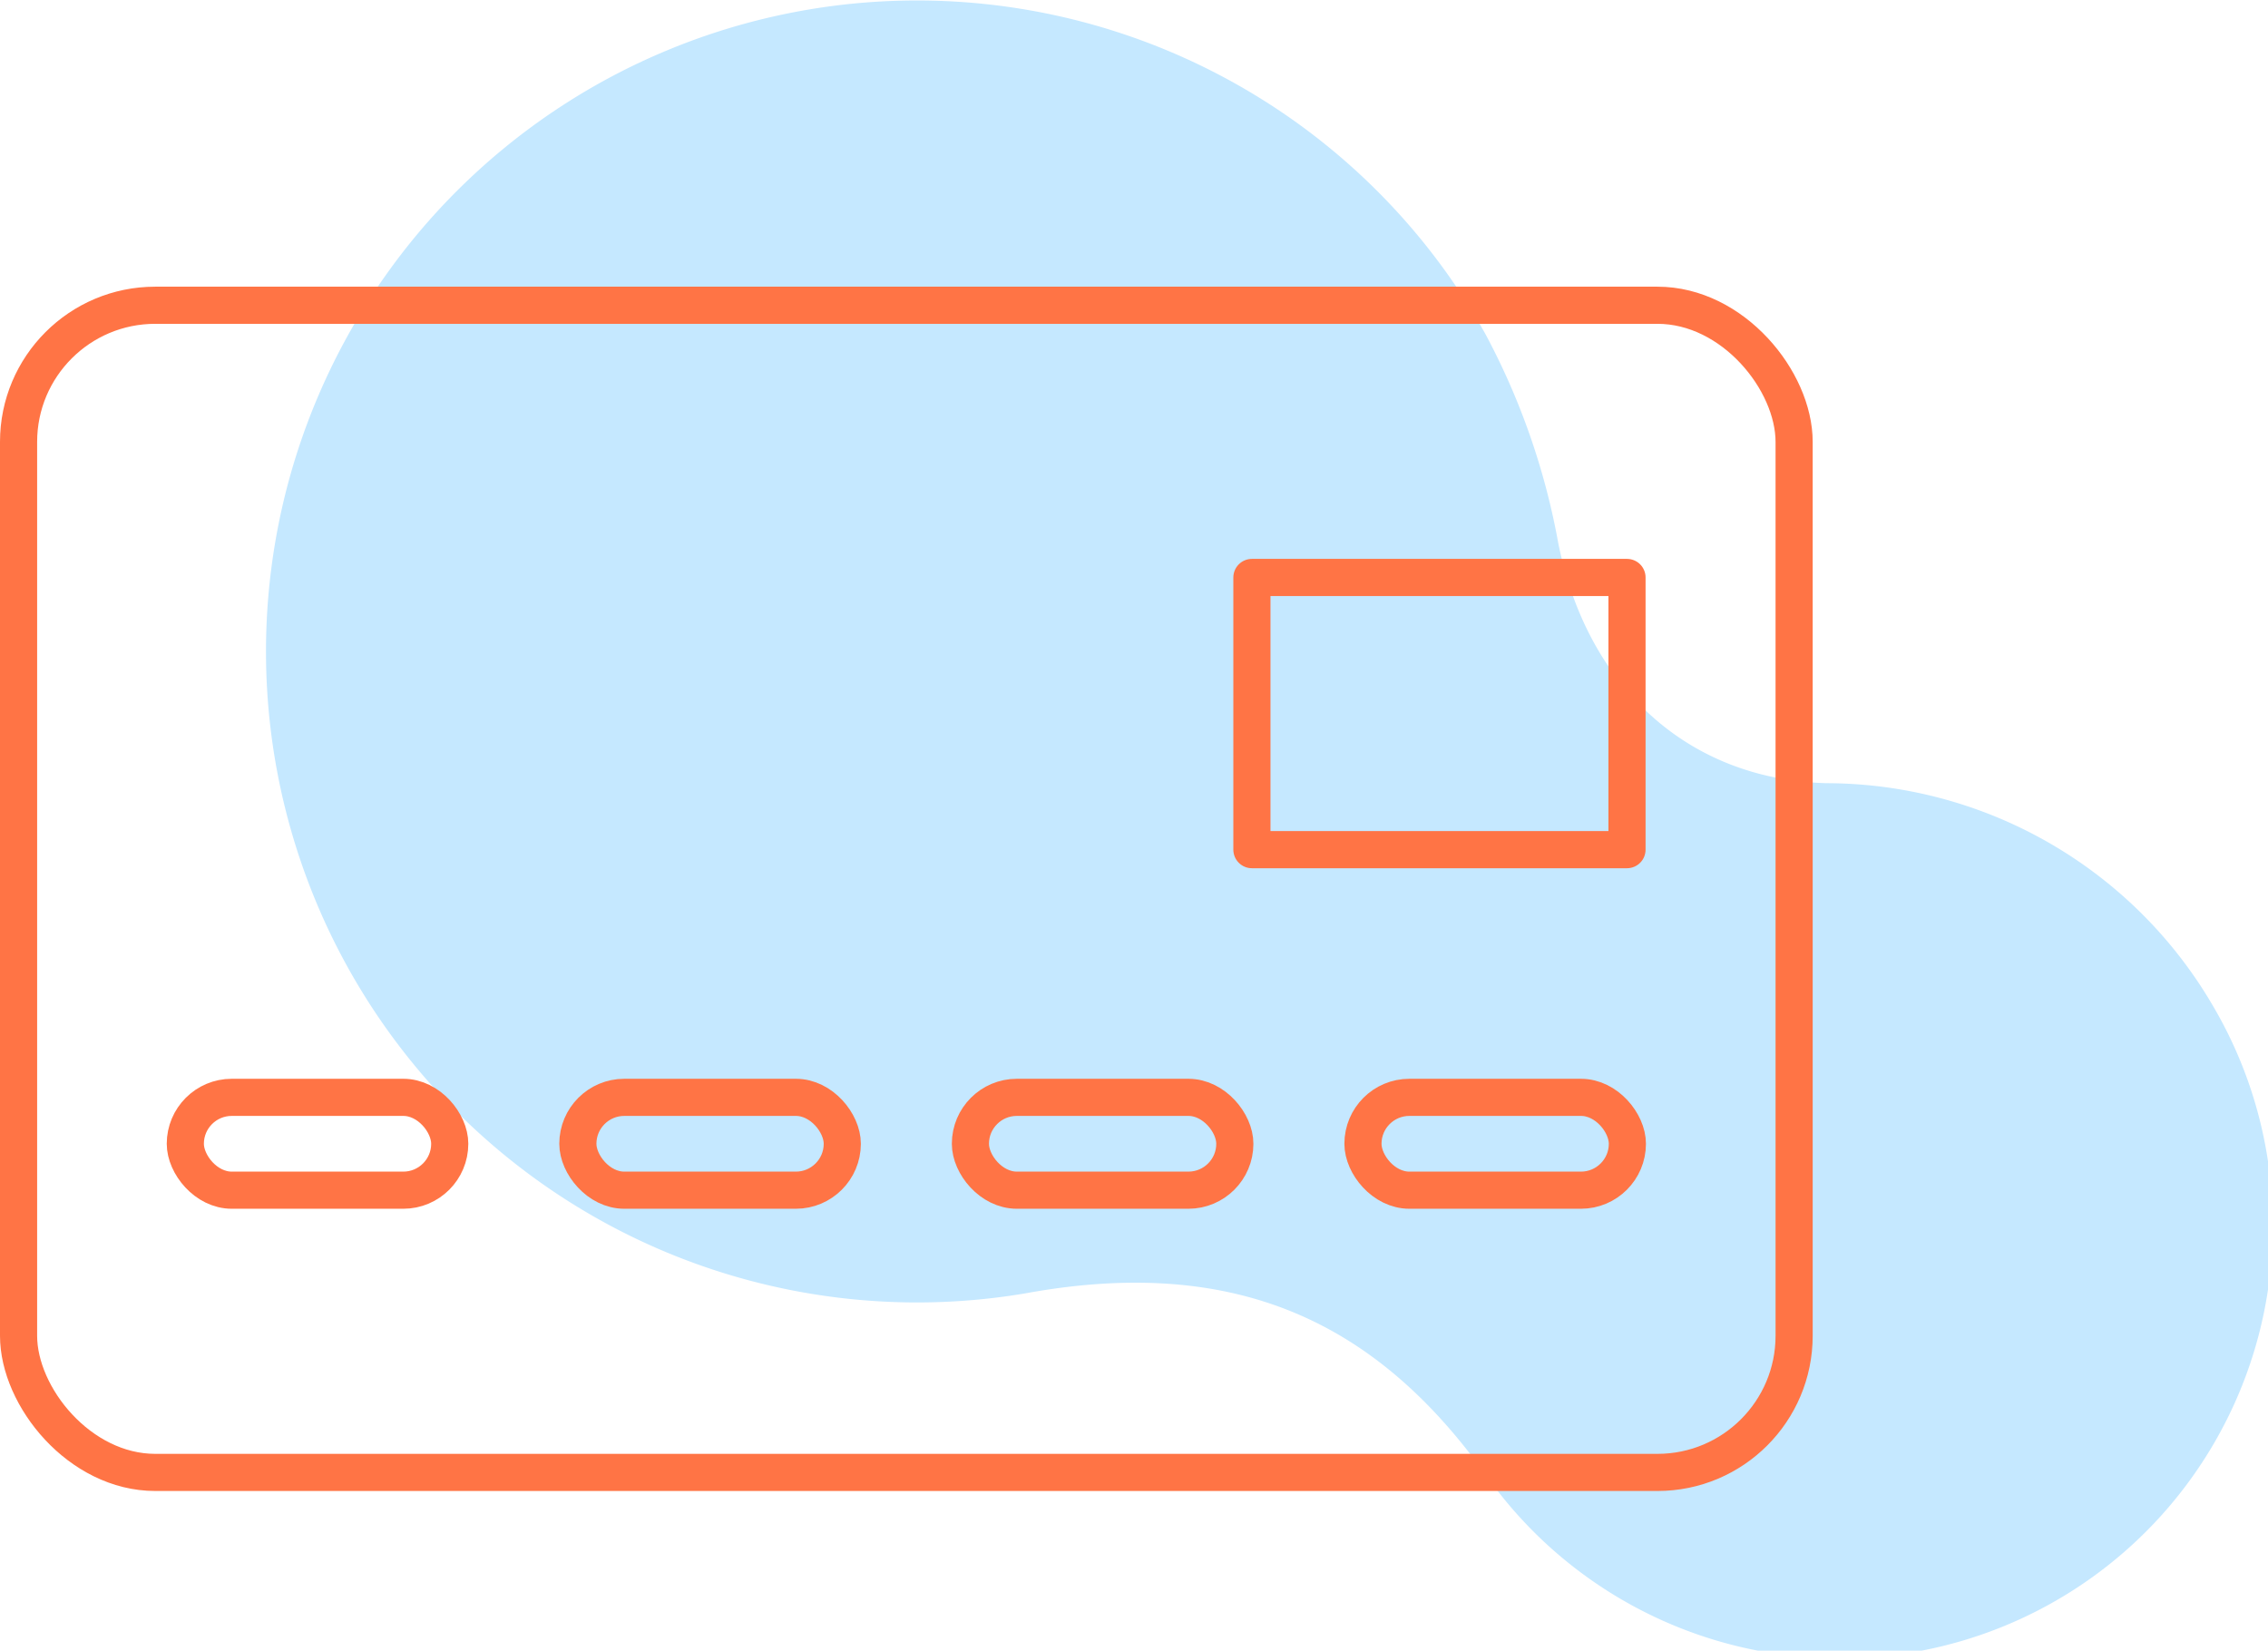 <svg xmlns="http://www.w3.org/2000/svg" viewBox="0 0 61.07 44.45"><defs><style>.cls-1{fill:#c5e8ff;}.cls-2{fill:none;stroke:#ff7445;stroke-linecap:round;stroke-linejoin:round;}</style></defs><title>paiement</title><g id="Calque_2" data-name="Calque 2"><g id="Calque_5" data-name="Calque 5"><path class="cls-1" d="M59.59,27.09a12.07,12.07,0,0,0-10.41-6c-3.74-.1-6.44-2.6-7.22-6.46A19.15,19.15,0,0,0,40,9a17.53,17.53,0,1,0-12.4,25.83c5.77-1.06,9.52.85,12.41,4.89A11.66,11.66,0,0,0,59.59,27.09Z"/><rect class="cls-2" x="0.5" y="8.22" width="47.81" height="31.43" rx="3.68"/><rect class="cls-2" x="33.71" y="15.55" width="10.1" height="7.33"/><rect class="cls-2" x="36.7" y="29.55" width="7.12" height="2.5" rx="1.25"/><rect class="cls-2" x="26.13" y="29.55" width="7.12" height="2.5" rx="1.25"/><rect class="cls-2" x="15.56" y="29.55" width="7.12" height="2.5" rx="1.25"/><rect class="cls-2" x="4.99" y="29.55" width="7.12" height="2.5" rx="1.25"/></g></g></svg>